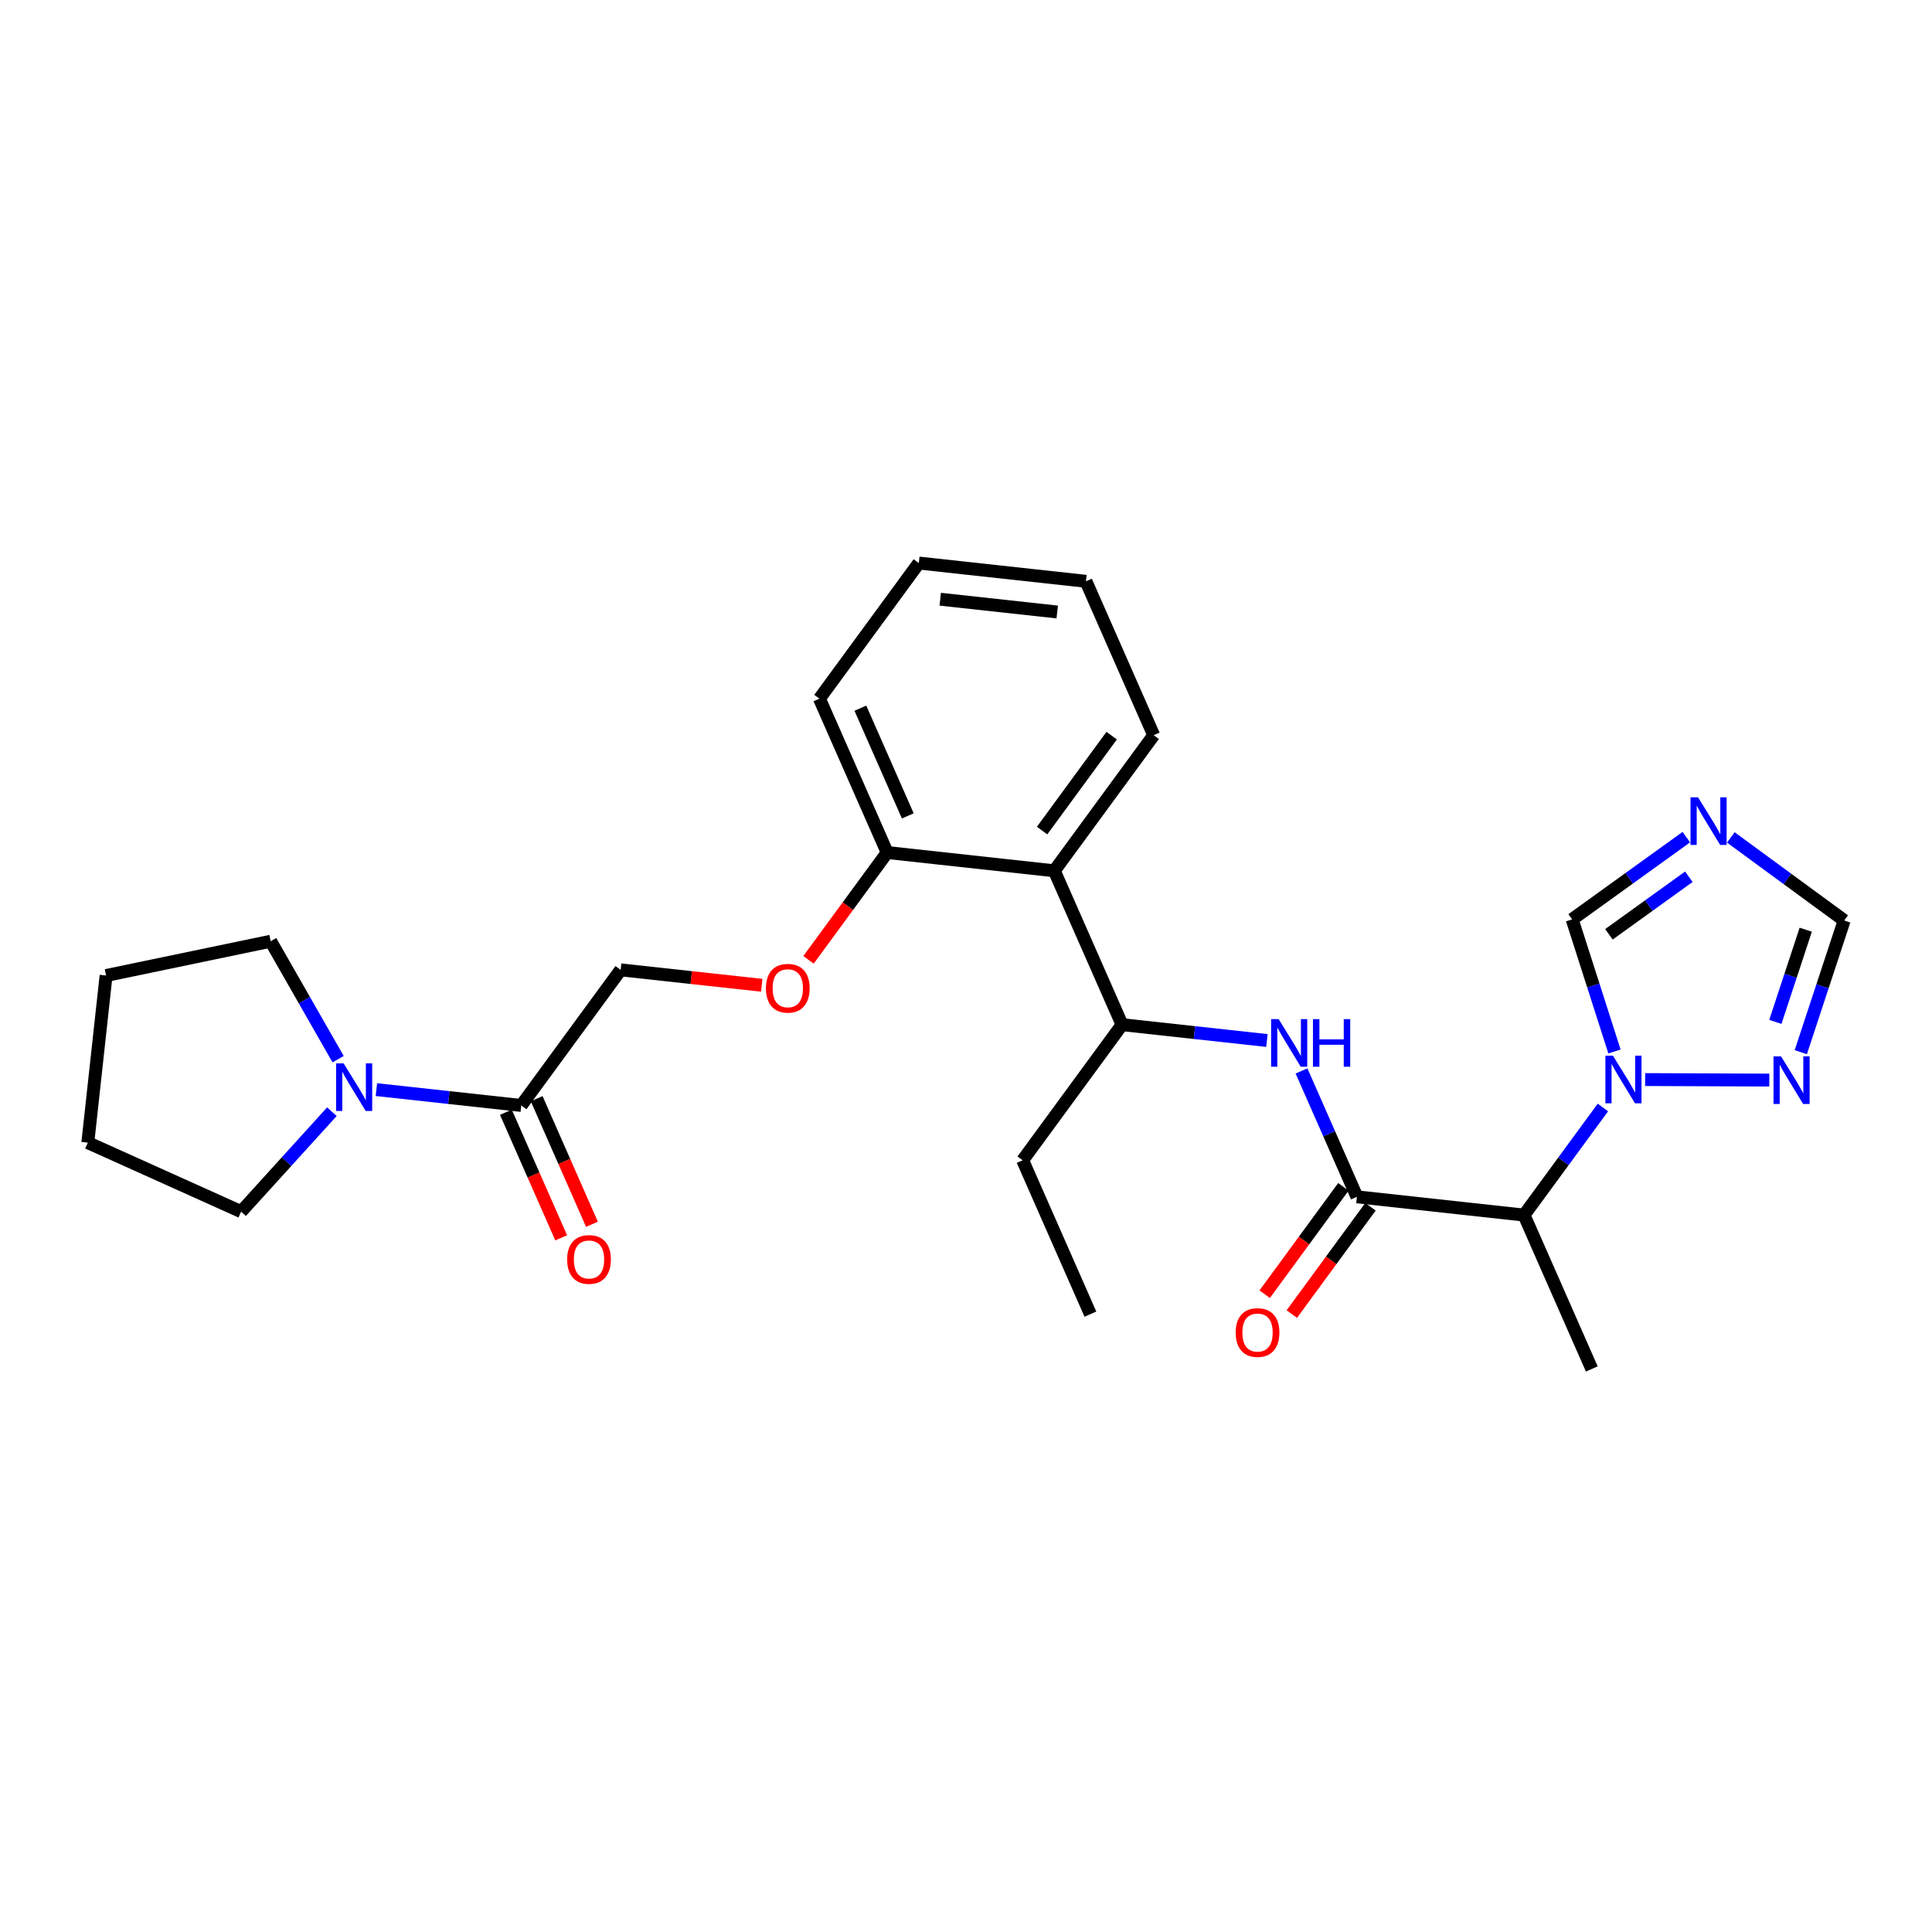 <?xml version='1.0' encoding='iso-8859-1'?>
<svg version='1.1' baseProfile='full'
              xmlns='http://www.w3.org/2000/svg'
                      xmlns:rdkit='http://www.rdkit.org/xml'
                      xmlns:xlink='http://www.w3.org/1999/xlink'
                  xml:space='preserve'
width='300px' height='300px' viewBox='0 0 300 300'>
<!-- END OF HEADER -->
<rect style='opacity:1.0;fill:#FFFFFF;stroke:none' width='300' height='300' x='0' y='0'> </rect>
<rect style='opacity:1.0;fill:#FFFFFF;stroke:none' width='300' height='300' x='0' y='0'> </rect>
<path class='bond-0 atom-0 atom-1' d='M 169.317,204.06 L 158.798,180.166' style='fill:none;fill-rule:evenodd;stroke:#000000;stroke-width:2.0px;stroke-linecap:butt;stroke-linejoin:miter;stroke-opacity:1' />
<path class='bond-1 atom-1 atom-2' d='M 158.798,180.166 L 174.231,159.11' style='fill:none;fill-rule:evenodd;stroke:#000000;stroke-width:2.0px;stroke-linecap:butt;stroke-linejoin:miter;stroke-opacity:1' />
<path class='bond-2 atom-2 atom-3' d='M 174.231,159.11 L 185.479,160.339' style='fill:none;fill-rule:evenodd;stroke:#000000;stroke-width:2.0px;stroke-linecap:butt;stroke-linejoin:miter;stroke-opacity:1' />
<path class='bond-2 atom-2 atom-3' d='M 185.479,160.339 L 196.726,161.569' style='fill:none;fill-rule:evenodd;stroke:#0000FF;stroke-width:2.0px;stroke-linecap:butt;stroke-linejoin:miter;stroke-opacity:1' />
<path class='bond-12 atom-2 atom-13' d='M 174.231,159.11 L 163.712,135.216' style='fill:none;fill-rule:evenodd;stroke:#000000;stroke-width:2.0px;stroke-linecap:butt;stroke-linejoin:miter;stroke-opacity:1' />
<path class='bond-3 atom-3 atom-4' d='M 202.098,166.296 L 206.4,176.068' style='fill:none;fill-rule:evenodd;stroke:#0000FF;stroke-width:2.0px;stroke-linecap:butt;stroke-linejoin:miter;stroke-opacity:1' />
<path class='bond-3 atom-3 atom-4' d='M 206.4,176.068 L 210.702,185.84' style='fill:none;fill-rule:evenodd;stroke:#000000;stroke-width:2.0px;stroke-linecap:butt;stroke-linejoin:miter;stroke-opacity:1' />
<path class='bond-4 atom-4 atom-5' d='M 208.596,184.297 L 202.489,192.63' style='fill:none;fill-rule:evenodd;stroke:#000000;stroke-width:2.0px;stroke-linecap:butt;stroke-linejoin:miter;stroke-opacity:1' />
<path class='bond-4 atom-4 atom-5' d='M 202.489,192.63 L 196.382,200.962' style='fill:none;fill-rule:evenodd;stroke:#FF0000;stroke-width:2.0px;stroke-linecap:butt;stroke-linejoin:miter;stroke-opacity:1' />
<path class='bond-4 atom-4 atom-5' d='M 212.808,187.384 L 206.7,195.716' style='fill:none;fill-rule:evenodd;stroke:#000000;stroke-width:2.0px;stroke-linecap:butt;stroke-linejoin:miter;stroke-opacity:1' />
<path class='bond-4 atom-4 atom-5' d='M 206.7,195.716 L 200.593,204.049' style='fill:none;fill-rule:evenodd;stroke:#FF0000;stroke-width:2.0px;stroke-linecap:butt;stroke-linejoin:miter;stroke-opacity:1' />
<path class='bond-5 atom-4 atom-6' d='M 210.702,185.84 L 236.654,188.677' style='fill:none;fill-rule:evenodd;stroke:#000000;stroke-width:2.0px;stroke-linecap:butt;stroke-linejoin:miter;stroke-opacity:1' />
<path class='bond-6 atom-6 atom-7' d='M 236.654,188.677 L 247.173,212.571' style='fill:none;fill-rule:evenodd;stroke:#000000;stroke-width:2.0px;stroke-linecap:butt;stroke-linejoin:miter;stroke-opacity:1' />
<path class='bond-7 atom-6 atom-8' d='M 236.654,188.677 L 242.776,180.324' style='fill:none;fill-rule:evenodd;stroke:#000000;stroke-width:2.0px;stroke-linecap:butt;stroke-linejoin:miter;stroke-opacity:1' />
<path class='bond-7 atom-6 atom-8' d='M 242.776,180.324 L 248.899,171.97' style='fill:none;fill-rule:evenodd;stroke:#0000FF;stroke-width:2.0px;stroke-linecap:butt;stroke-linejoin:miter;stroke-opacity:1' />
<path class='bond-8 atom-8 atom-9' d='M 250.693,163.271 L 247.408,153.015' style='fill:none;fill-rule:evenodd;stroke:#0000FF;stroke-width:2.0px;stroke-linecap:butt;stroke-linejoin:miter;stroke-opacity:1' />
<path class='bond-8 atom-8 atom-9' d='M 247.408,153.015 L 244.123,142.759' style='fill:none;fill-rule:evenodd;stroke:#000000;stroke-width:2.0px;stroke-linecap:butt;stroke-linejoin:miter;stroke-opacity:1' />
<path class='bond-27 atom-12 atom-8' d='M 274.736,167.715 L 255.457,167.635' style='fill:none;fill-rule:evenodd;stroke:#0000FF;stroke-width:2.0px;stroke-linecap:butt;stroke-linejoin:miter;stroke-opacity:1' />
<path class='bond-9 atom-9 atom-10' d='M 244.123,142.759 L 252.987,136.375' style='fill:none;fill-rule:evenodd;stroke:#000000;stroke-width:2.0px;stroke-linecap:butt;stroke-linejoin:miter;stroke-opacity:1' />
<path class='bond-9 atom-9 atom-10' d='M 252.987,136.375 L 261.851,129.991' style='fill:none;fill-rule:evenodd;stroke:#0000FF;stroke-width:2.0px;stroke-linecap:butt;stroke-linejoin:miter;stroke-opacity:1' />
<path class='bond-9 atom-9 atom-10' d='M 249.833,145.08 L 256.038,140.612' style='fill:none;fill-rule:evenodd;stroke:#000000;stroke-width:2.0px;stroke-linecap:butt;stroke-linejoin:miter;stroke-opacity:1' />
<path class='bond-9 atom-9 atom-10' d='M 256.038,140.612 L 262.243,136.143' style='fill:none;fill-rule:evenodd;stroke:#0000FF;stroke-width:2.0px;stroke-linecap:butt;stroke-linejoin:miter;stroke-opacity:1' />
<path class='bond-10 atom-10 atom-11' d='M 268.764,130.035 L 277.564,136.485' style='fill:none;fill-rule:evenodd;stroke:#0000FF;stroke-width:2.0px;stroke-linecap:butt;stroke-linejoin:miter;stroke-opacity:1' />
<path class='bond-10 atom-10 atom-11' d='M 277.564,136.485 L 286.364,142.935' style='fill:none;fill-rule:evenodd;stroke:#000000;stroke-width:2.0px;stroke-linecap:butt;stroke-linejoin:miter;stroke-opacity:1' />
<path class='bond-11 atom-11 atom-12' d='M 286.364,142.935 L 282.995,153.157' style='fill:none;fill-rule:evenodd;stroke:#000000;stroke-width:2.0px;stroke-linecap:butt;stroke-linejoin:miter;stroke-opacity:1' />
<path class='bond-11 atom-11 atom-12' d='M 282.995,153.157 L 279.626,163.38' style='fill:none;fill-rule:evenodd;stroke:#0000FF;stroke-width:2.0px;stroke-linecap:butt;stroke-linejoin:miter;stroke-opacity:1' />
<path class='bond-11 atom-11 atom-12' d='M 280.394,144.367 L 278.036,151.523' style='fill:none;fill-rule:evenodd;stroke:#000000;stroke-width:2.0px;stroke-linecap:butt;stroke-linejoin:miter;stroke-opacity:1' />
<path class='bond-11 atom-11 atom-12' d='M 278.036,151.523 L 275.678,158.679' style='fill:none;fill-rule:evenodd;stroke:#0000FF;stroke-width:2.0px;stroke-linecap:butt;stroke-linejoin:miter;stroke-opacity:1' />
<path class='bond-13 atom-13 atom-14' d='M 163.712,135.216 L 179.145,114.16' style='fill:none;fill-rule:evenodd;stroke:#000000;stroke-width:2.0px;stroke-linecap:butt;stroke-linejoin:miter;stroke-opacity:1' />
<path class='bond-13 atom-13 atom-14' d='M 161.816,128.971 L 172.619,114.232' style='fill:none;fill-rule:evenodd;stroke:#000000;stroke-width:2.0px;stroke-linecap:butt;stroke-linejoin:miter;stroke-opacity:1' />
<path class='bond-28 atom-18 atom-13' d='M 137.76,132.379 L 163.712,135.216' style='fill:none;fill-rule:evenodd;stroke:#000000;stroke-width:2.0px;stroke-linecap:butt;stroke-linejoin:miter;stroke-opacity:1' />
<path class='bond-14 atom-14 atom-15' d='M 179.145,114.16 L 168.626,90.266' style='fill:none;fill-rule:evenodd;stroke:#000000;stroke-width:2.0px;stroke-linecap:butt;stroke-linejoin:miter;stroke-opacity:1' />
<path class='bond-15 atom-15 atom-16' d='M 168.626,90.266 L 142.674,87.429' style='fill:none;fill-rule:evenodd;stroke:#000000;stroke-width:2.0px;stroke-linecap:butt;stroke-linejoin:miter;stroke-opacity:1' />
<path class='bond-15 atom-15 atom-16' d='M 164.166,95.031 L 145.999,93.045' style='fill:none;fill-rule:evenodd;stroke:#000000;stroke-width:2.0px;stroke-linecap:butt;stroke-linejoin:miter;stroke-opacity:1' />
<path class='bond-16 atom-16 atom-17' d='M 142.674,87.429 L 127.241,108.486' style='fill:none;fill-rule:evenodd;stroke:#000000;stroke-width:2.0px;stroke-linecap:butt;stroke-linejoin:miter;stroke-opacity:1' />
<path class='bond-17 atom-17 atom-18' d='M 127.241,108.486 L 137.76,132.379' style='fill:none;fill-rule:evenodd;stroke:#000000;stroke-width:2.0px;stroke-linecap:butt;stroke-linejoin:miter;stroke-opacity:1' />
<path class='bond-17 atom-17 atom-18' d='M 133.598,109.966 L 140.961,126.691' style='fill:none;fill-rule:evenodd;stroke:#000000;stroke-width:2.0px;stroke-linecap:butt;stroke-linejoin:miter;stroke-opacity:1' />
<path class='bond-18 atom-18 atom-19' d='M 137.76,132.379 L 131.653,140.712' style='fill:none;fill-rule:evenodd;stroke:#000000;stroke-width:2.0px;stroke-linecap:butt;stroke-linejoin:miter;stroke-opacity:1' />
<path class='bond-18 atom-18 atom-19' d='M 131.653,140.712 L 125.546,149.045' style='fill:none;fill-rule:evenodd;stroke:#FF0000;stroke-width:2.0px;stroke-linecap:butt;stroke-linejoin:miter;stroke-opacity:1' />
<path class='bond-19 atom-19 atom-20' d='M 118.281,152.993 L 107.328,151.796' style='fill:none;fill-rule:evenodd;stroke:#FF0000;stroke-width:2.0px;stroke-linecap:butt;stroke-linejoin:miter;stroke-opacity:1' />
<path class='bond-19 atom-19 atom-20' d='M 107.328,151.796 L 96.375,150.599' style='fill:none;fill-rule:evenodd;stroke:#000000;stroke-width:2.0px;stroke-linecap:butt;stroke-linejoin:miter;stroke-opacity:1' />
<path class='bond-20 atom-20 atom-21' d='M 96.375,150.599 L 80.943,171.655' style='fill:none;fill-rule:evenodd;stroke:#000000;stroke-width:2.0px;stroke-linecap:butt;stroke-linejoin:miter;stroke-opacity:1' />
<path class='bond-21 atom-21 atom-22' d='M 78.553,172.707 L 82.846,182.458' style='fill:none;fill-rule:evenodd;stroke:#000000;stroke-width:2.0px;stroke-linecap:butt;stroke-linejoin:miter;stroke-opacity:1' />
<path class='bond-21 atom-21 atom-22' d='M 82.846,182.458 L 87.139,192.209' style='fill:none;fill-rule:evenodd;stroke:#FF0000;stroke-width:2.0px;stroke-linecap:butt;stroke-linejoin:miter;stroke-opacity:1' />
<path class='bond-21 atom-21 atom-22' d='M 83.332,170.603 L 87.625,180.354' style='fill:none;fill-rule:evenodd;stroke:#000000;stroke-width:2.0px;stroke-linecap:butt;stroke-linejoin:miter;stroke-opacity:1' />
<path class='bond-21 atom-21 atom-22' d='M 87.625,180.354 L 91.918,190.106' style='fill:none;fill-rule:evenodd;stroke:#FF0000;stroke-width:2.0px;stroke-linecap:butt;stroke-linejoin:miter;stroke-opacity:1' />
<path class='bond-22 atom-21 atom-23' d='M 80.943,171.655 L 69.695,170.426' style='fill:none;fill-rule:evenodd;stroke:#000000;stroke-width:2.0px;stroke-linecap:butt;stroke-linejoin:miter;stroke-opacity:1' />
<path class='bond-22 atom-21 atom-23' d='M 69.695,170.426 L 58.447,169.196' style='fill:none;fill-rule:evenodd;stroke:#0000FF;stroke-width:2.0px;stroke-linecap:butt;stroke-linejoin:miter;stroke-opacity:1' />
<path class='bond-23 atom-23 atom-24' d='M 51.534,172.625 L 44.488,180.386' style='fill:none;fill-rule:evenodd;stroke:#0000FF;stroke-width:2.0px;stroke-linecap:butt;stroke-linejoin:miter;stroke-opacity:1' />
<path class='bond-23 atom-23 atom-24' d='M 44.488,180.386 L 37.441,188.146' style='fill:none;fill-rule:evenodd;stroke:#000000;stroke-width:2.0px;stroke-linecap:butt;stroke-linejoin:miter;stroke-opacity:1' />
<path class='bond-29 atom-27 atom-23' d='M 42.032,146.155 L 47.268,155.312' style='fill:none;fill-rule:evenodd;stroke:#000000;stroke-width:2.0px;stroke-linecap:butt;stroke-linejoin:miter;stroke-opacity:1' />
<path class='bond-29 atom-27 atom-23' d='M 47.268,155.312 L 52.504,164.469' style='fill:none;fill-rule:evenodd;stroke:#0000FF;stroke-width:2.0px;stroke-linecap:butt;stroke-linejoin:miter;stroke-opacity:1' />
<path class='bond-24 atom-24 atom-25' d='M 37.441,188.146 L 13.636,177.428' style='fill:none;fill-rule:evenodd;stroke:#000000;stroke-width:2.0px;stroke-linecap:butt;stroke-linejoin:miter;stroke-opacity:1' />
<path class='bond-25 atom-25 atom-26' d='M 13.636,177.428 L 16.473,151.477' style='fill:none;fill-rule:evenodd;stroke:#000000;stroke-width:2.0px;stroke-linecap:butt;stroke-linejoin:miter;stroke-opacity:1' />
<path class='bond-26 atom-26 atom-27' d='M 16.473,151.477 L 42.032,146.155' style='fill:none;fill-rule:evenodd;stroke:#000000;stroke-width:2.0px;stroke-linecap:butt;stroke-linejoin:miter;stroke-opacity:1' />
<path  class='atom-3' d='M 198.549 158.25
L 200.971 162.166
Q 201.212 162.552, 201.598 163.252
Q 201.984 163.952, 202.005 163.993
L 202.005 158.25
L 202.987 158.25
L 202.987 165.643
L 201.974 165.643
L 199.374 161.362
Q 199.071 160.861, 198.747 160.286
Q 198.434 159.712, 198.34 159.535
L 198.34 165.643
L 197.379 165.643
L 197.379 158.25
L 198.549 158.25
' fill='#0000FF'/>
<path  class='atom-3' d='M 203.874 158.25
L 204.877 158.25
L 204.877 161.393
L 208.657 161.393
L 208.657 158.25
L 209.66 158.25
L 209.66 165.643
L 208.657 165.643
L 208.657 162.229
L 204.877 162.229
L 204.877 165.643
L 203.874 165.643
L 203.874 158.25
' fill='#0000FF'/>
<path  class='atom-5' d='M 191.875 206.918
Q 191.875 205.142, 192.752 204.15
Q 193.63 203.158, 195.269 203.158
Q 196.909 203.158, 197.786 204.15
Q 198.663 205.142, 198.663 206.918
Q 198.663 208.714, 197.775 209.737
Q 196.888 210.75, 195.269 210.75
Q 193.64 210.75, 192.752 209.737
Q 191.875 208.724, 191.875 206.918
M 195.269 209.915
Q 196.397 209.915, 197.003 209.163
Q 197.619 208.4, 197.619 206.918
Q 197.619 205.466, 197.003 204.735
Q 196.397 203.994, 195.269 203.994
Q 194.141 203.994, 193.525 204.725
Q 192.919 205.456, 192.919 206.918
Q 192.919 208.411, 193.525 209.163
Q 194.141 209.915, 195.269 209.915
' fill='#FF0000'/>
<path  class='atom-8' d='M 250.452 163.924
L 252.875 167.84
Q 253.115 168.226, 253.502 168.926
Q 253.888 169.626, 253.909 169.668
L 253.909 163.924
L 254.891 163.924
L 254.891 171.317
L 253.878 171.317
L 251.277 167.036
Q 250.975 166.535, 250.651 165.96
Q 250.338 165.386, 250.244 165.209
L 250.244 171.317
L 249.283 171.317
L 249.283 163.924
L 250.452 163.924
' fill='#0000FF'/>
<path  class='atom-10' d='M 263.673 123.805
L 266.096 127.721
Q 266.336 128.107, 266.722 128.807
Q 267.109 129.507, 267.129 129.548
L 267.129 123.805
L 268.111 123.805
L 268.111 131.198
L 267.098 131.198
L 264.498 126.917
Q 264.195 126.416, 263.871 125.841
Q 263.558 125.267, 263.464 125.09
L 263.464 131.198
L 262.503 131.198
L 262.503 123.805
L 263.673 123.805
' fill='#0000FF'/>
<path  class='atom-12' d='M 276.559 164.033
L 278.981 167.949
Q 279.222 168.335, 279.608 169.035
Q 279.994 169.735, 280.015 169.776
L 280.015 164.033
L 280.997 164.033
L 280.997 171.426
L 279.984 171.426
L 277.384 167.145
Q 277.081 166.643, 276.757 166.069
Q 276.444 165.495, 276.35 165.317
L 276.35 171.426
L 275.389 171.426
L 275.389 164.033
L 276.559 164.033
' fill='#0000FF'/>
<path  class='atom-19' d='M 118.933 153.457
Q 118.933 151.681, 119.811 150.689
Q 120.688 149.697, 122.327 149.697
Q 123.967 149.697, 124.844 150.689
Q 125.721 151.681, 125.721 153.457
Q 125.721 155.253, 124.834 156.276
Q 123.946 157.289, 122.327 157.289
Q 120.698 157.289, 119.811 156.276
Q 118.933 155.263, 118.933 153.457
M 122.327 156.454
Q 123.455 156.454, 124.061 155.702
Q 124.677 154.939, 124.677 153.457
Q 124.677 152.005, 124.061 151.274
Q 123.455 150.533, 122.327 150.533
Q 121.2 150.533, 120.583 151.264
Q 119.978 151.995, 119.978 153.457
Q 119.978 154.95, 120.583 155.702
Q 121.2 156.454, 122.327 156.454
' fill='#FF0000'/>
<path  class='atom-22' d='M 88.068 195.57
Q 88.068 193.794, 88.945 192.802
Q 89.822 191.81, 91.462 191.81
Q 93.101 191.81, 93.978 192.802
Q 94.855 193.794, 94.855 195.57
Q 94.855 197.366, 93.968 198.389
Q 93.08 199.402, 91.462 199.402
Q 89.832 199.402, 88.945 198.389
Q 88.068 197.376, 88.068 195.57
M 91.462 198.567
Q 92.589 198.567, 93.195 197.815
Q 93.811 197.052, 93.811 195.57
Q 93.811 194.118, 93.195 193.387
Q 92.589 192.646, 91.462 192.646
Q 90.334 192.646, 89.718 193.377
Q 89.112 194.108, 89.112 195.57
Q 89.112 197.063, 89.718 197.815
Q 90.334 198.567, 91.462 198.567
' fill='#FF0000'/>
<path  class='atom-23' d='M 53.356 165.121
L 55.779 169.037
Q 56.019 169.424, 56.406 170.123
Q 56.792 170.823, 56.813 170.865
L 56.813 165.121
L 57.794 165.121
L 57.794 172.515
L 56.782 172.515
L 54.181 168.233
Q 53.879 167.732, 53.555 167.158
Q 53.242 166.583, 53.148 166.406
L 53.148 172.515
L 52.187 172.515
L 52.187 165.121
L 53.356 165.121
' fill='#0000FF'/>
</svg>
